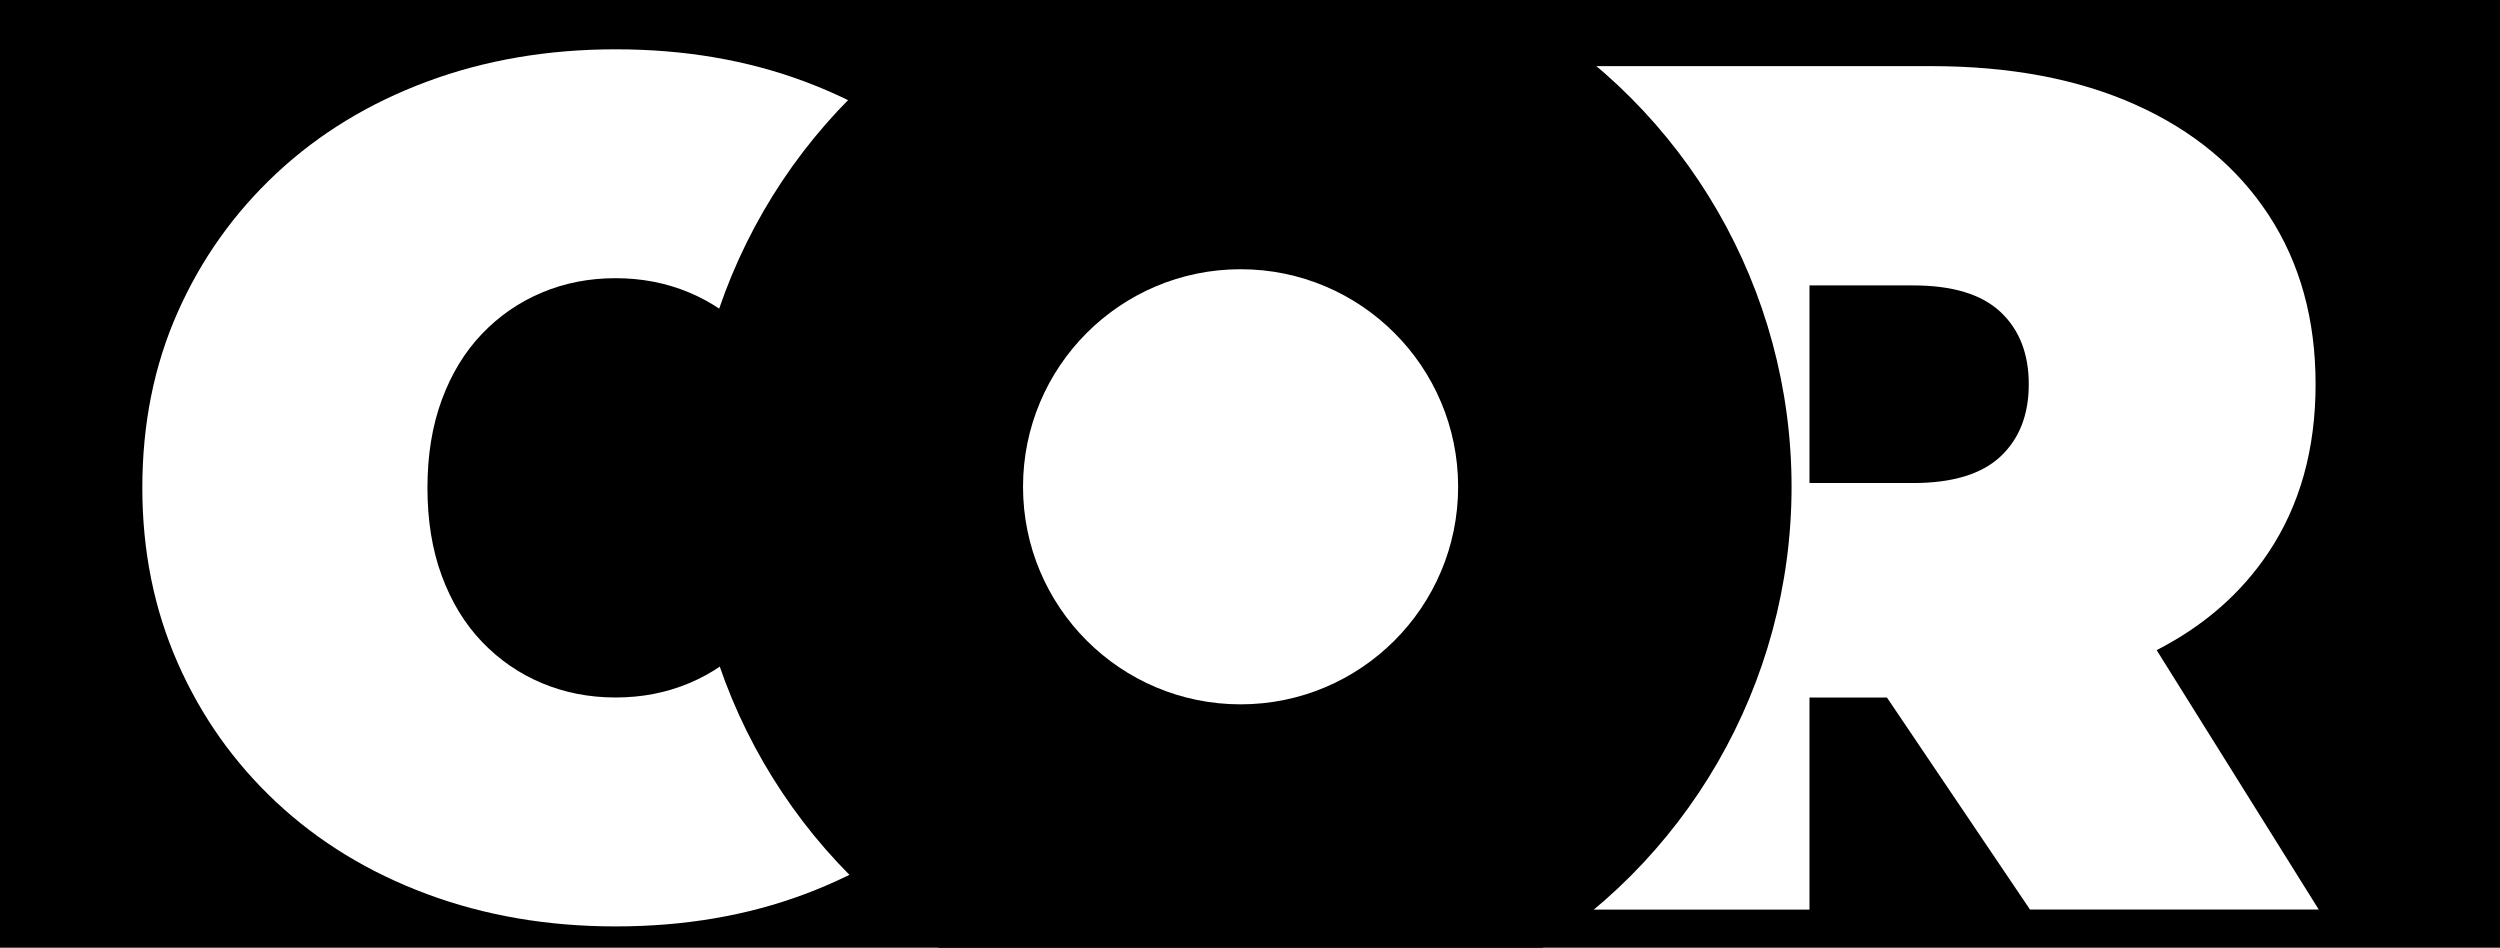 <?xml version="1.0" encoding="UTF-8"?>
<svg xmlns:xlink="http://www.w3.org/1999/xlink" xmlns="http://www.w3.org/2000/svg" xml:space="preserve" style="max-height: 500px" viewBox="391.822 302.592 591.575 224.256" y="0px" x="0px" version="1.1" width="591.575" height="224.256">
<style type="text/css">
	.st0{fill:#FFFFFF;}
	.st1{fill:none;}
</style>
<g id="Layer_1">
	<rect height="823.43" width="1412.42" y="-27.72" x="-17.78"></rect>
	<g>
		<g>
			<path d="M872.18,517.82h68.33l-38.36-61.39c11.18-5.72,20.02-13.44,26.49-23.15c7.41-11.12,11.12-24.38,11.12-39.77&#10;&#9;&#9;&#9;&#9;c0-15.4-3.71-28.75-11.12-40.06c-7.41-11.31-17.92-20-31.51-26.09c-13.59-6.08-29.7-9.12-48.33-9.12h-96.09v199.59H820v-50.18&#10;&#9;&#9;&#9;&#9;h18.33L872.18,517.82z M865.19,376.4c4.46,4.18,6.7,9.88,6.7,17.11c0,7.23-2.24,12.93-6.7,17.11&#10;&#9;&#9;&#9;&#9;c-4.47,4.18-11.36,6.27-20.67,6.27H820v-46.76h24.52C853.83,370.13,860.72,372.22,865.19,376.4z" class="st0"></path>
			<path d="M617.74,343.6c-10.02-9.36-21.83-16.59-35.44-21.69c-13.61-5.1-28.55-7.65-44.8-7.65&#10;&#9;&#9;&#9;&#9;c-16.07,0-30.96,2.55-44.66,7.65c-13.71,5.1-25.57,12.34-35.59,21.69c-10.02,9.36-17.82,20.32-23.39,32.89&#10;&#9;&#9;&#9;&#9;c-5.58,12.57-8.36,26.42-8.36,41.54c0,14.94,2.79,28.74,8.36,41.4c5.57,12.67,13.37,23.68,23.39,33.03&#10;&#9;&#9;&#9;&#9;c10.02,9.36,21.88,16.59,35.59,21.69c13.7,5.1,28.59,7.66,44.66,7.66c16.25,0,31.19-2.55,44.8-7.66&#10;&#9;&#9;&#9;&#9;c13.61-5.1,25.42-12.33,35.44-21.69c10.02-9.36,17.82-20.37,23.39-33.03c5.57-12.66,8.36-26.46,8.36-41.4&#10;&#9;&#9;&#9;&#9;c0-15.12-2.79-28.96-8.36-41.54C635.55,363.92,627.75,352.96,617.74,343.6z M578.61,438.87c-2.27,6.14-5.44,11.34-9.5,15.59&#10;&#9;&#9;&#9;&#9;c-4.07,4.25-8.79,7.51-14.18,9.78c-5.39,2.27-11.2,3.4-17.44,3.4c-6.24,0-12.05-1.14-17.44-3.4c-5.39-2.27-10.12-5.53-14.18-9.78&#10;&#9;&#9;&#9;&#9;c-4.07-4.25-7.23-9.45-9.5-15.59c-2.27-6.14-3.4-13.09-3.4-20.84c0-7.75,1.13-14.69,3.4-20.84c2.27-6.14,5.43-11.34,9.5-15.59&#10;&#9;&#9;&#9;&#9;c4.06-4.25,8.79-7.51,14.18-9.78c5.39-2.27,11.2-3.4,17.44-3.4c6.24,0,12.05,1.14,17.44,3.4c5.39,2.27,10.11,5.53,14.18,9.78&#10;&#9;&#9;&#9;&#9;c4.06,4.25,7.23,9.45,9.5,15.59c2.27,6.15,3.4,13.09,3.4,20.84C582.01,425.78,580.87,432.73,578.61,438.87z" class="st0"></path>
			<circle r="130.38" cy="417.78" cx="685.38"></circle>
		</g>
		<circle r="51.48" cy="417.78" cx="685.38" class="st0"></circle>
		<rect height="199.21" width="124.74" class="st1" y="318.18" x="815.76"></rect>
	</g>
</g>
<g id="Layer_2">
</g>
</svg>
